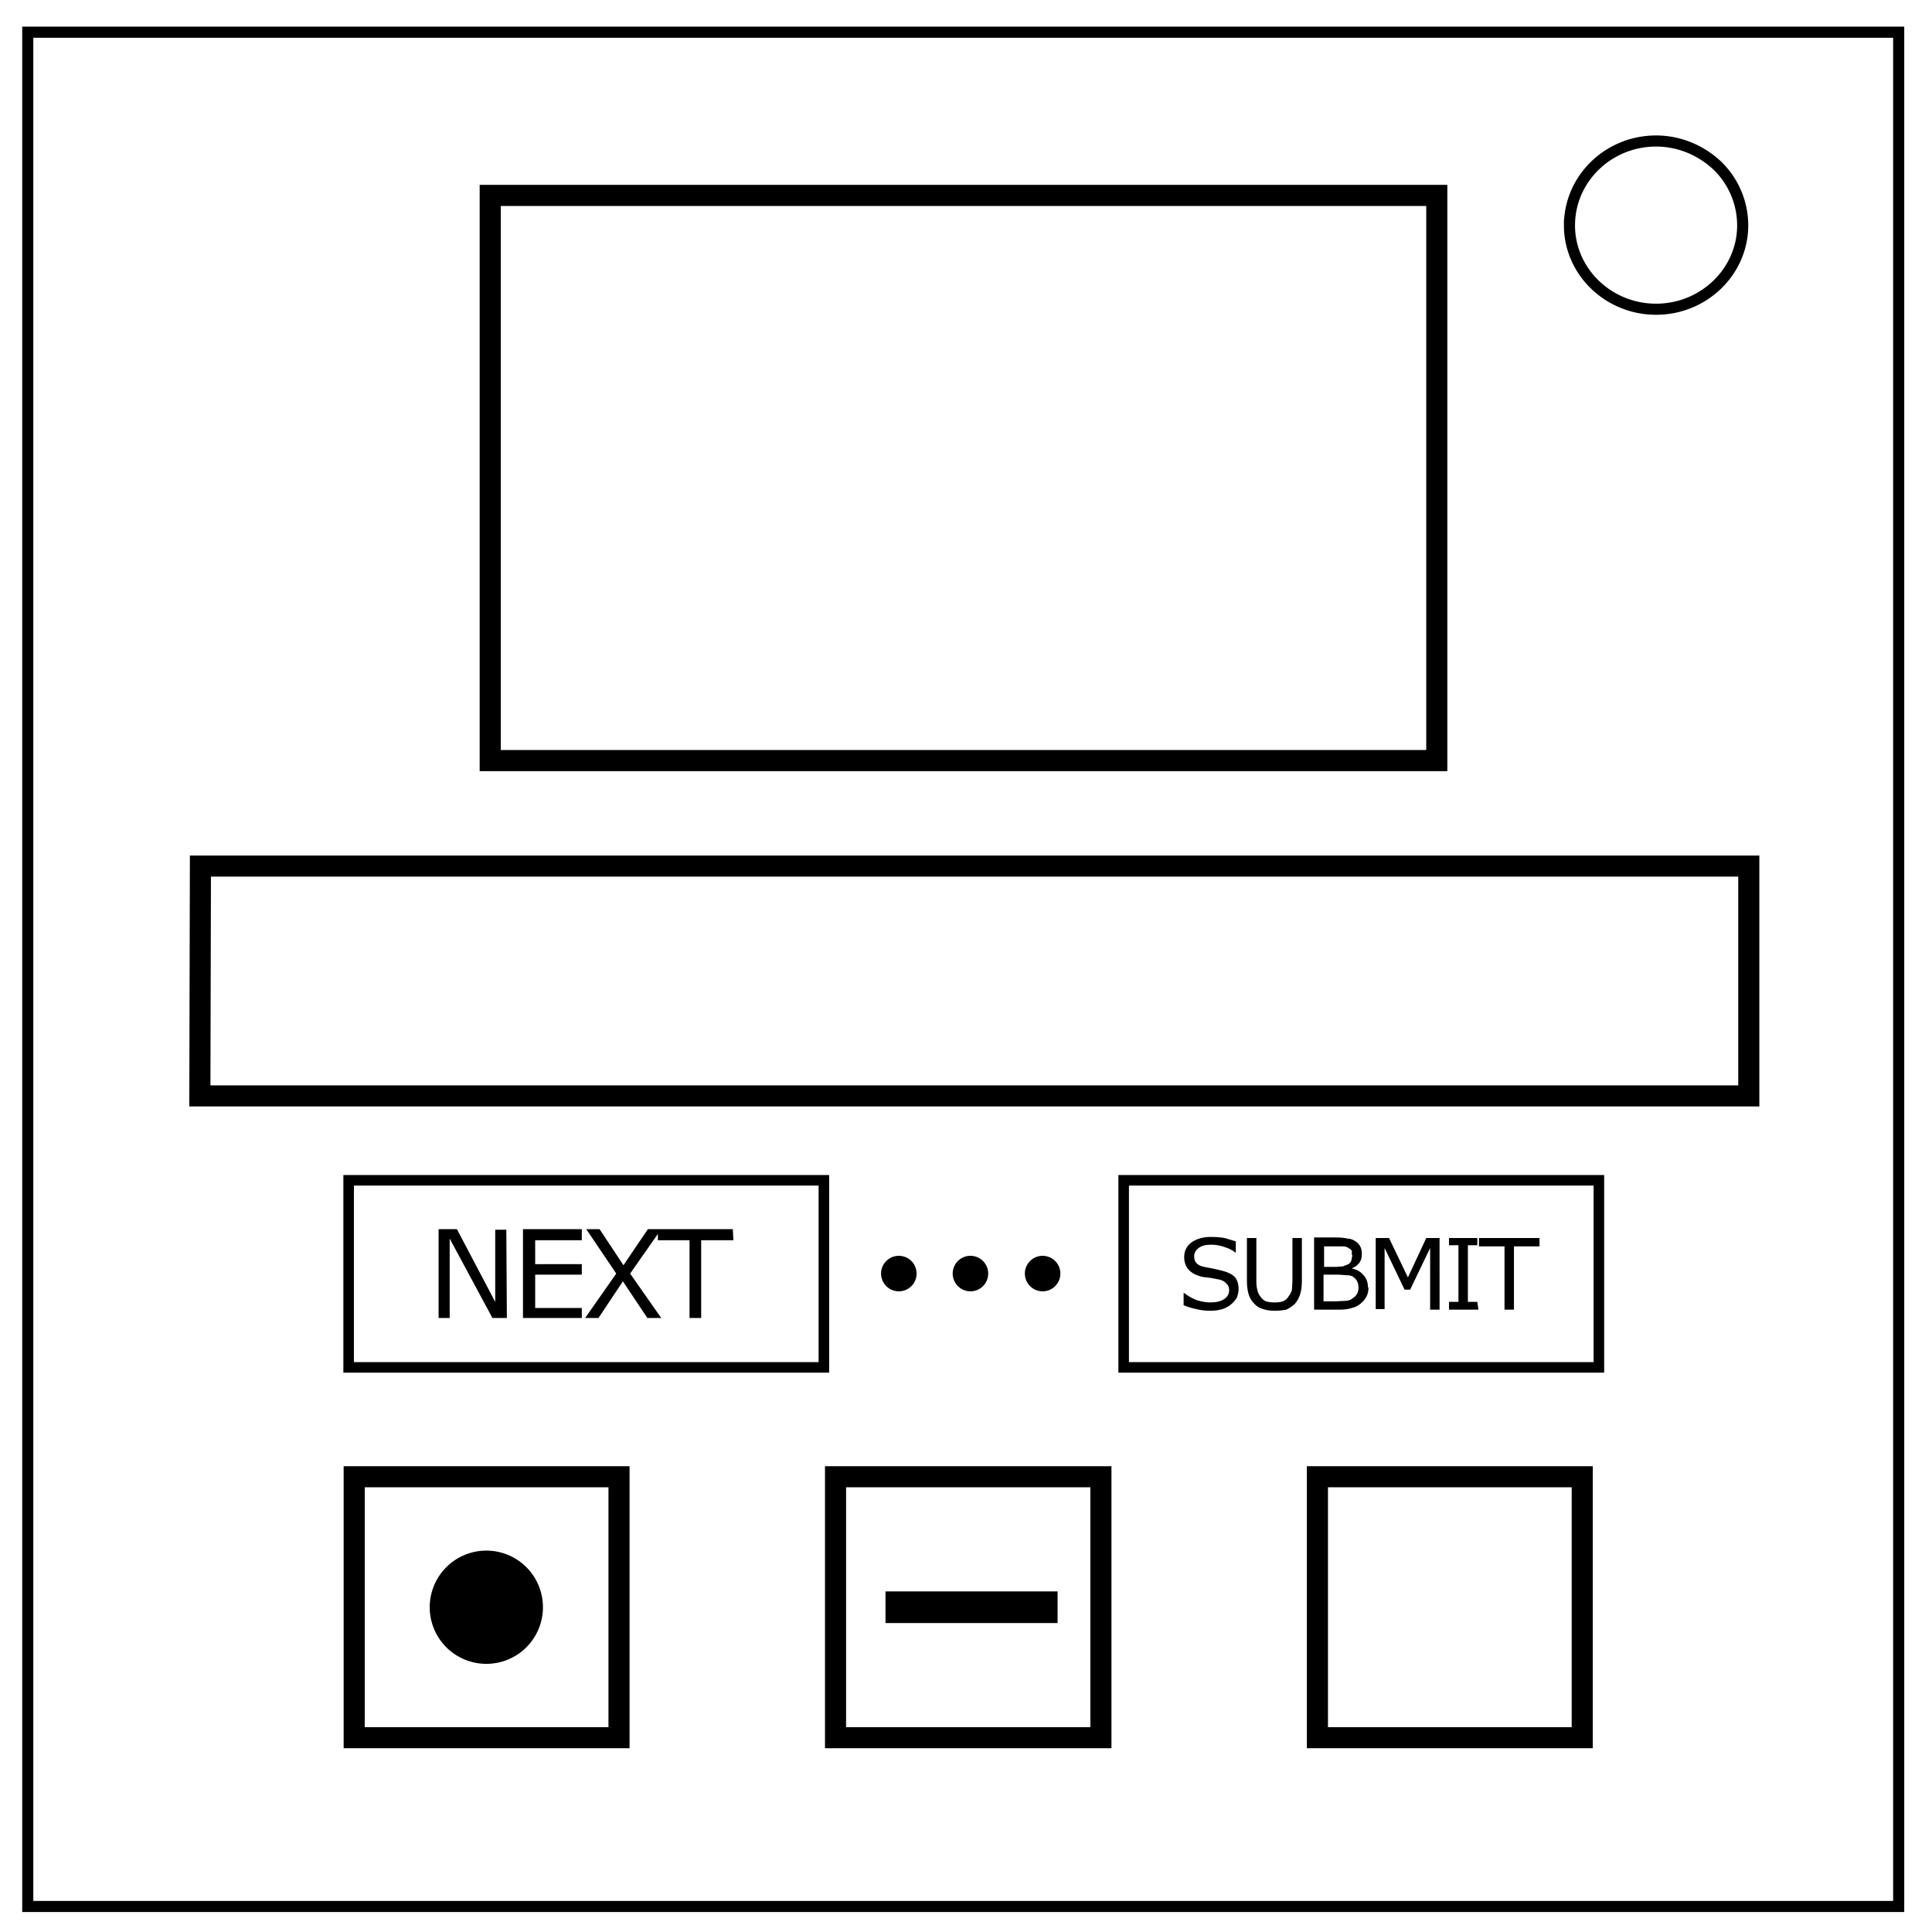 <svg xmlns="http://www.w3.org/2000/svg" xml:space="preserve" fill="none" viewBox="0 0 348 348"><path stroke="#000" stroke-width="2" d="M5 5.8h337v337.6H5z"/><path stroke="#000" stroke-width="2" d="M282.7 40.6c0-8.4 7-15.2 15.6-15.2 4.1 0 8 1.6 11 4.4a15 15 0 0 1 4.6 10.8c0 8.3-7 15.1-15.6 15.1s-15.6-6.8-15.6-15.1z"/><path stroke="#000" stroke-miterlimit="2" stroke-width="3.8" d="M88.3 35.2h170.5V137H88.3ZM36.1 156H315v41.4H36Z"/><path stroke="#000" stroke-miterlimit="2" stroke-width="1.9" d="M62.8 212.6h85.6v33.7H62.8Zm139.6 0H288v33.7h-85.6z"/><path fill="#000" d="M91.3 237.4h-2.6L81 223.1v14.3h-2v-16h3.3l6.9 13.1v-13h2zm13.5 0H94.2v-16h10.6v2h-8.4v4.3h8.4v1.9h-8.4v6h8.4zm14.3-16-5.6 8 5.6 8h-2.5l-4.4-6.6-4.4 6.6h-2.4l5.6-8-5.4-8h2.4l4.3 6.5 4.4-6.5zm13 2h-5.8v14h-2.1v-14h-5.7v-2H132z" aria-label="NEXT"/><path fill="#000" d="M223.1 232.2q0 .7-.3 1.5-.4.7-1 1.2-.7.6-1.6.9-1 .3-2.2.3-1.4 0-2.5-.3-1.1-.2-2.3-.7v-2.2h.1q1 .8 2.3 1.3 1.3.4 2.4.4 1.6 0 2.5-.6.9-.6.9-1.6 0-.8-.5-1.2-.4-.5-1.2-.7l-1.5-.3-1.6-.2q-1.7-.4-2.5-1.3t-.8-2.3q0-1.6 1.3-2.6 1.4-1 3.5-1 1.4 0 2.5.2l2 .6v2h-.1q-.7-.6-2-1-1.1-.4-2.4-.4-1.4 0-2.2.6-.8.6-.8 1.5 0 .8.4 1.2.4.5 1.4.7l1.6.3 1.7.4q1.5.4 2.2 1.1.7.8.7 2.2zm11.4-1.5q0 1.4-.3 2.4t-1 1.8q-.7.6-1.5 1-1 .2-2.1.2-1.2 0-2.1-.3-1-.3-1.6-1-.7-.7-1-1.7-.3-1-.3-2.4V223h1.7v7.8q0 1 .2 1.6.1.6.5 1.1.4.6 1 .9.7.2 1.6.2.9 0 1.5-.2.7-.3 1-.9.4-.5.6-1.1l.1-1.6V223h1.7zm12 1.2q0 1-.4 1.7t-1 1.2q-.7.6-1.6.8-.9.3-2.2.3h-4.6v-13h3.8q1.5 0 2.2.2.7 0 1.3.4.7.4 1 1 .3.5.3 1.4 0 .9-.4 1.5-.5.7-1.3 1v.1q1.3.3 2 1.2.8.8.8 2.2zm-3-5.8v-.8q-.2-.3-.6-.5-.4-.3-1-.3h-3.4v3.7h2.2l1.2-.1 1-.4q.3-.2.5-.6l.2-1zm1.2 5.9q0-.8-.3-1.3-.2-.4-.8-.8-.4-.2-1-.2l-1.5-.1h-2.7v4.8h2.3l1.9-.1q.7-.1 1.1-.5.5-.3.7-.7.3-.5.3-1.1zm14.6 3.9h-1.7v-11.1l-3.6 7.5h-1l-3.6-7.5v11h-1.6V223h2.4l3.4 7.1 3.3-7.1h2.4zm7 0H261v-1.4h1.7v-10.2H261V223h5.1v1.3h-1.7v10.2h1.7zm11-11.4h-4.6v11.4H271v-11.4h-4.6V223h10.9z" aria-label="SUBMIT"/><path stroke="#000" stroke-dasharray="6.425,6.425" stroke-dashoffset="2.6" stroke-linecap="round" stroke-miterlimit="2" stroke-width="6.4" d="M161.9 229.4v0"/><path stroke="#000" stroke-dashoffset="2.6" stroke-linecap="round" stroke-miterlimit="2" stroke-width="6.4" d="M174.8 229.4v0m13 0v0"/><path stroke="#000" stroke-dashoffset="2.6" stroke-linecap="round" stroke-miterlimit="2" stroke-width="3.8" d="M63.8 266h47.7v47H63.8Z"/><path stroke="#000" stroke-dashoffset="2.6" stroke-linecap="round" stroke-miterlimit="2" stroke-width="20.4" d="M87.6 289.5v0"/><path stroke="#000" stroke-dashoffset="2.6" stroke-linecap="round" stroke-miterlimit="2" stroke-width="3.8" d="M150.5 266h47.8v47h-47.8z"/><path stroke="#000" stroke-dashoffset="2.6" stroke-miterlimit="2" stroke-width="5.7" d="M159.5 289.5h31"/><path stroke="#000" stroke-dashoffset="2.6" stroke-linecap="round" stroke-miterlimit="2" stroke-width="3.8" d="M237.3 266H285v47h-47.7z"/></svg>